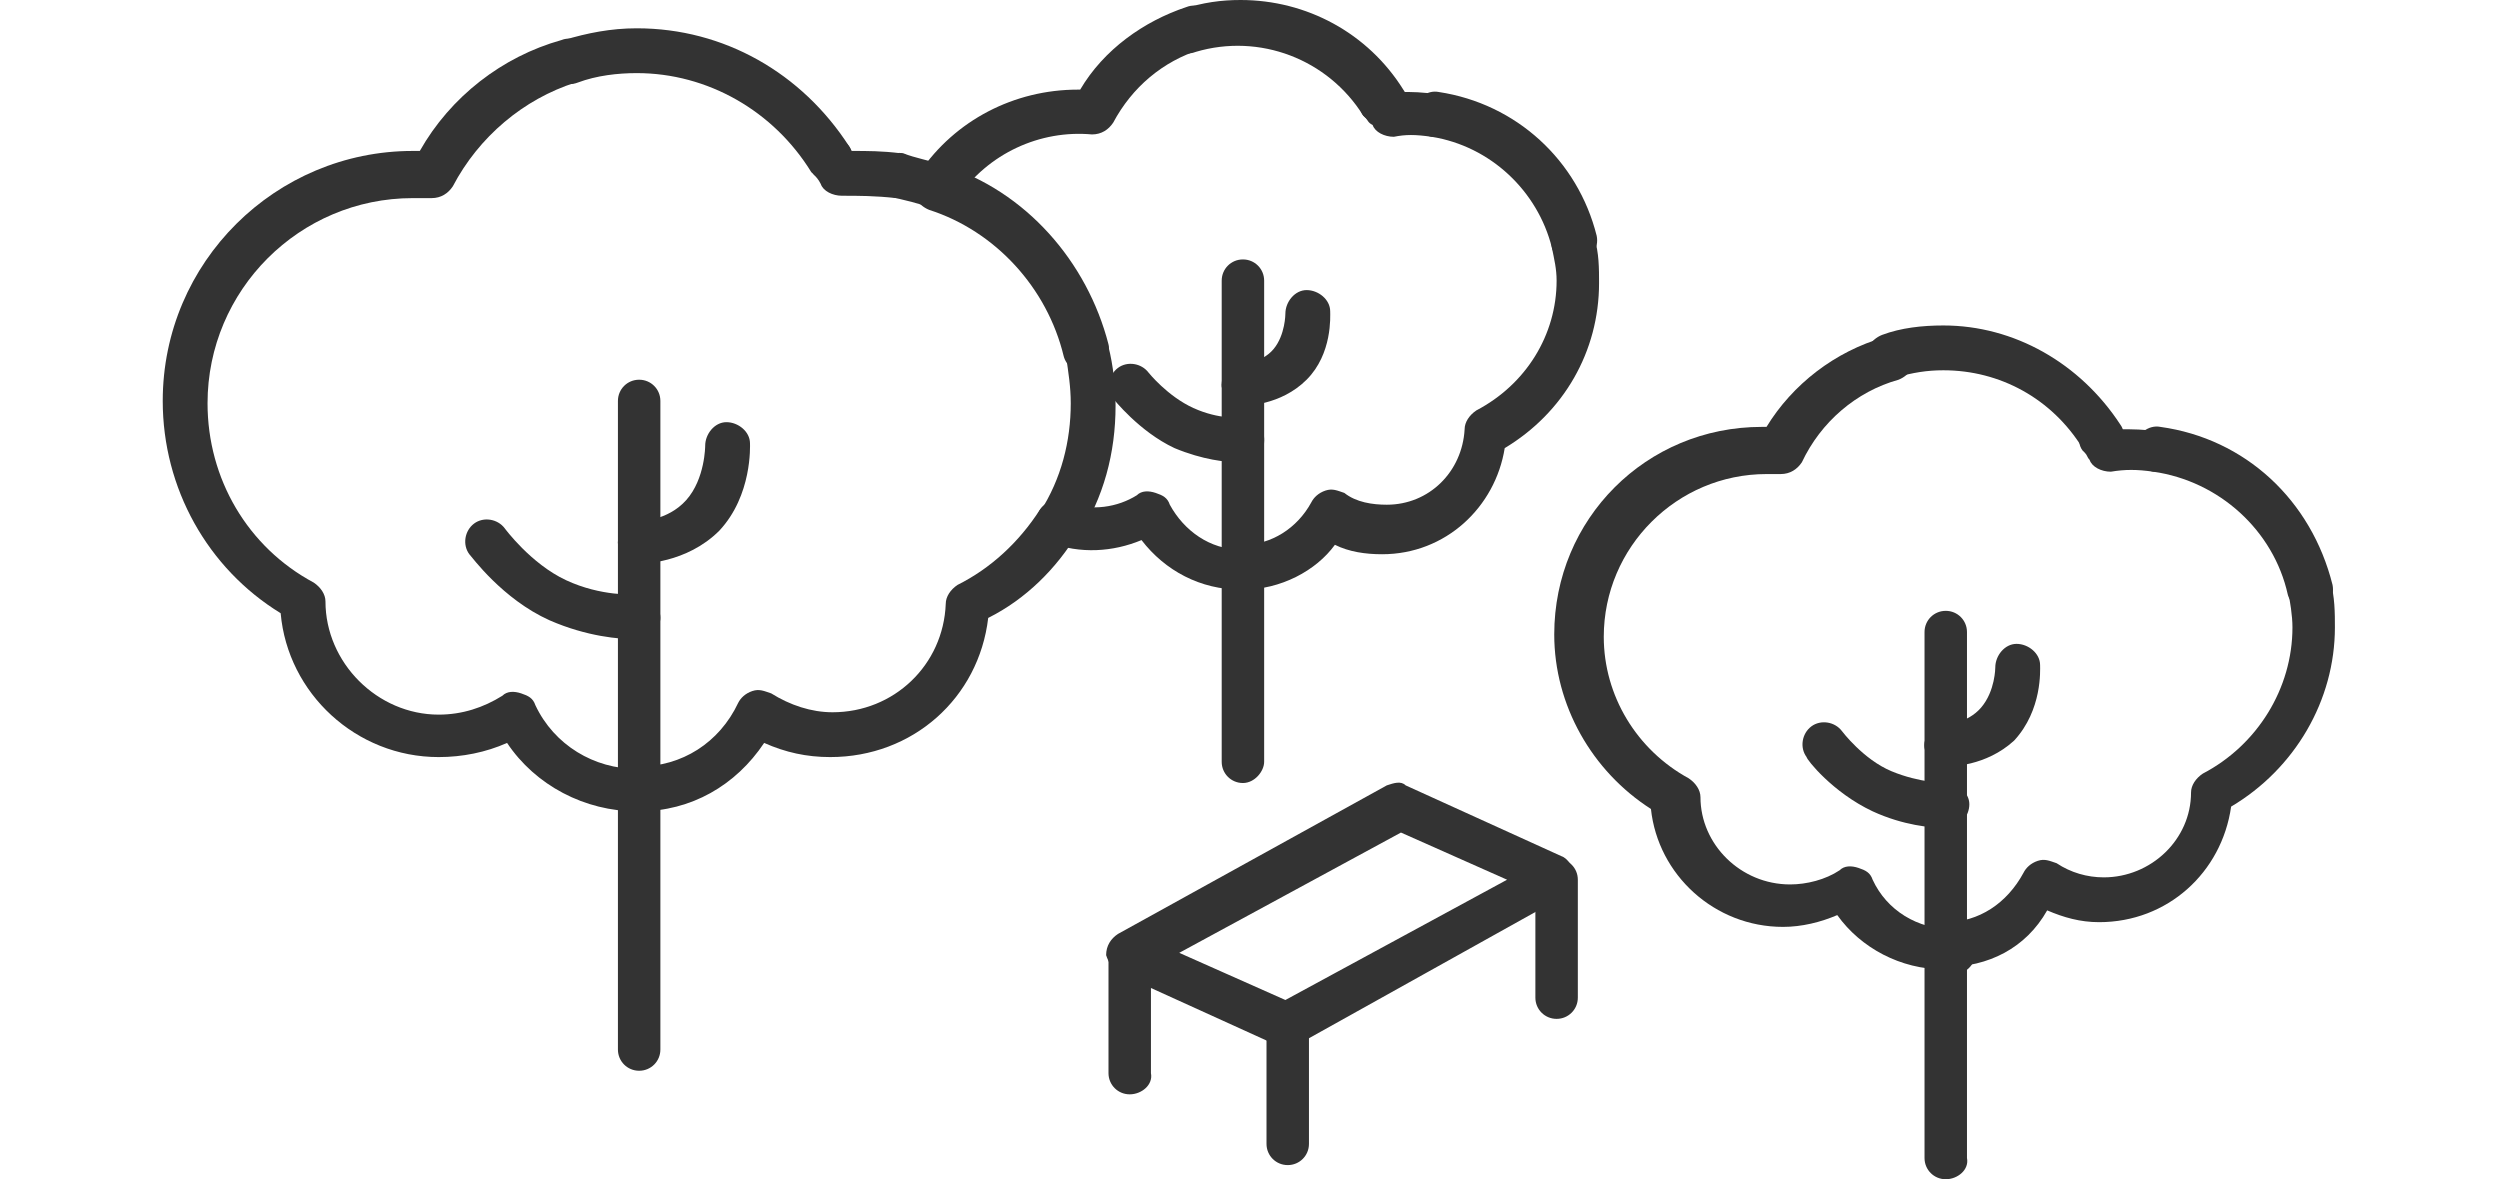 <?xml version="1.0" encoding="utf-8"?>
<!-- Generator: Adobe Illustrator 22.0.1, SVG Export Plug-In . SVG Version: 6.00 Build 0)  -->
<svg version="1.1" id="Layer_1" xmlns="http://www.w3.org/2000/svg" xmlns:xlink="http://www.w3.org/1999/xlink" x="0px" y="0px"
	 viewBox="0 0 106 50" style="enable-background:new 0 0 106 50;" xml:space="preserve">
<style type="text/css">
	.st0{fill:#333333;}
</style>
<g>
	<g>
		<path class="st0" d="M82.5,41c-0.5,0-0.9-0.4-0.9-0.9c0-0.5,0.4-1,0.9-1c1.4,0,2.6-0.8,3.3-2.1c0.1-0.2,0.3-0.4,0.6-0.5
			c0.3-0.1,0.5,0,0.8,0.1c0.6,0.4,1.3,0.6,2,0.6c2,0,3.7-1.6,3.7-3.6c0-0.3,0.2-0.6,0.5-0.8c2.3-1.2,3.8-3.6,3.8-6.2
			c0-0.5-0.1-1.1-0.2-1.6c-0.1-0.5,0.2-1,0.7-1.1c0.5-0.1,1,0.2,1.1,0.7c0.2,0.7,0.2,1.4,0.2,2c0,3.1-1.7,6-4.4,7.6
			c-0.4,2.8-2.7,4.9-5.6,4.9c-0.8,0-1.5-0.2-2.2-0.5C85.9,40.2,84.3,41,82.5,41C82.5,41,82.5,41,82.5,41z"/>
		<path class="st0" d="M89.1,19.4c-0.3,0-0.6-0.2-0.8-0.4c-1.3-2.1-3.5-3.3-5.9-3.3c-0.7,0-1.3,0.1-2,0.3c-0.5,0.2-1-0.1-1.2-0.6
			c-0.2-0.5,0.1-1,0.6-1.2c0.8-0.3,1.7-0.4,2.6-0.4c3,0,5.8,1.6,7.5,4.2c0.3,0.4,0.1,1-0.3,1.3C89.4,19.3,89.3,19.4,89.1,19.4z"/>
		<path class="st0" d="M91.4,20c0,0-0.1,0-0.1,0c-0.7-0.1-1.2-0.1-1.8,0c-0.4,0-0.8-0.2-0.9-0.5c-0.1-0.1-0.1-0.2-0.2-0.3l-0.1-0.1
			c-0.3-0.4-0.1-1,0.3-1.3c0.4-0.3,1-0.1,1.3,0.3l0,0.1c0.5,0,1,0,1.7,0.1c0.5,0.1,0.9,0.6,0.8,1.1C92.3,19.6,91.9,20,91.4,20z"/>
		<path class="st0" d="M82.4,41.1c-1.8,0-3.5-0.9-4.5-2.3c-0.7,0.3-1.5,0.5-2.3,0.5c-2.9,0-5.3-2.2-5.6-5c-2.5-1.6-4.1-4.4-4.1-7.4
			c0-4.9,3.9-8.8,8.8-8.8c0.1,0,0.1,0,0.2,0c1.1-1.8,2.9-3.2,5-3.8c0.5-0.2,1,0.1,1.2,0.6c0.2,0.5-0.1,1-0.6,1.2
			c-1.8,0.5-3.3,1.8-4.1,3.5c-0.2,0.3-0.5,0.5-0.9,0.5c-0.2,0-0.4,0-0.6,0c-3.8,0-6.9,3.1-6.9,6.9c0,2.5,1.4,4.8,3.6,6
			c0.3,0.2,0.5,0.5,0.5,0.8c0,2,1.7,3.7,3.8,3.7c0.7,0,1.5-0.2,2.1-0.6c0.2-0.2,0.5-0.2,0.8-0.1c0.3,0.1,0.5,0.2,0.6,0.5
			c0.6,1.3,1.9,2.1,3.4,2.1c0.5,0,1,0.4,1,0.9s-0.4,1-0.9,1C82.5,41,82.4,41.1,82.4,41.1z"/>
		<path class="st0" d="M97.9,25.9c-0.4,0-0.8-0.3-0.9-0.7c-0.6-2.7-2.9-4.8-5.7-5.2c-0.5-0.1-0.9-0.6-0.8-1.1
			c0.1-0.5,0.6-0.9,1.1-0.8c3.6,0.5,6.4,3.1,7.3,6.7c0.1,0.5-0.2,1-0.7,1.1C98.1,25.9,98,25.9,97.9,25.9z"/>
		<path class="st0" d="M82.5,35.1c-0.5,0-0.9-0.4-0.9-0.9v-2.6c0-0.5,0.4-0.9,0.9-0.9c0.5,0,0.9,0.4,0.9,0.9v2.6
			C83.5,34.7,83,35.1,82.5,35.1z"/>
		<path class="st0" d="M82.5,32.5c-0.5,0-0.9-0.4-0.9-0.9v-4.8c0-0.5,0.4-0.9,0.9-0.9c0.5,0,0.9,0.4,0.9,0.9v4.8
			C83.5,32.1,83,32.5,82.5,32.5z"/>
		<path class="st0" d="M82.5,41c-0.5,0-0.9-0.4-0.9-0.9v-6c0-0.5,0.4-0.9,0.9-0.9c0.5,0,0.9,0.4,0.9,0.9v6C83.5,40.6,83,41,82.5,41z
			"/>
		<path class="st0" d="M82.5,50c-0.5,0-0.9-0.4-0.9-0.9v-9c0-0.5,0.4-0.9,0.9-0.9c0.5,0,0.9,0.4,0.9,0.9v9C83.5,49.6,83,50,82.5,50z
			"/>
		<path class="st0" d="M82.5,32.5c-0.5,0-0.9-0.4-0.9-0.9s0.4-0.9,0.9-0.9c0,0,0.9,0,1.5-0.7c0.6-0.7,0.6-1.7,0.6-1.7
			c0-0.5,0.4-1,0.9-1c0.5,0,1,0.4,1,0.9c0,0.2,0.1,1.9-1.1,3.2C84.2,32.5,82.7,32.5,82.5,32.5z"/>
		<path class="st0" d="M82.4,35.1c-0.5,0-1.7-0.1-3-0.7c-1.7-0.8-2.8-2.2-2.8-2.3c-0.3-0.4-0.2-1,0.2-1.3c0.4-0.3,1-0.2,1.3,0.2l0,0
			c0,0,0.9,1.2,2.1,1.7c1.2,0.5,2.3,0.5,2.3,0.5c0.5,0,1,0.4,1,0.9c0,0.5-0.4,1-0.9,1C82.6,35.1,82.5,35.1,82.4,35.1z"/>
	</g>
	<g>
		<path class="st0" d="M54.5,44.4c-0.1,0-0.3,0-0.4-0.1l-6.6-3c-0.3-0.1-0.5-0.5-0.6-0.8c0-0.4,0.2-0.7,0.5-0.9l11.4-6.3
			c0.3-0.1,0.6-0.2,0.8,0l6.6,3c0.3,0.1,0.5,0.5,0.6,0.8c0,0.4-0.2,0.7-0.5,0.9L55,44.3C54.9,44.4,54.7,44.4,54.5,44.4z M50,40.4
			l4.5,2l9.4-5.1l-4.5-2L50,40.4z"/>
		<path class="st0" d="M47.9,46.4c-0.5,0-0.9-0.4-0.9-0.9v-5c0-0.5,0.4-0.9,0.9-0.9c0.5,0,0.9,0.4,0.9,0.9v5
			C48.9,46,48.4,46.4,47.9,46.4z"/>
		<path class="st0" d="M54.6,49.4c-0.5,0-0.9-0.4-0.9-0.9v-5c0-0.5,0.4-0.9,0.9-0.9c0.5,0,0.9,0.4,0.9,0.9v5
			C55.5,49,55.1,49.4,54.6,49.4z"/>
		<path class="st0" d="M66,43.2c-0.5,0-0.9-0.4-0.9-0.9v-5c0-0.5,0.4-0.9,0.9-0.9c0.5,0,0.9,0.4,0.9,0.9v5
			C66.9,42.8,66.5,43.2,66,43.2z"/>
	</g>
	<g>
		<path class="st0" d="M44.9,23.1c-0.2,0-0.3,0-0.5-0.1c-0.4-0.3-0.6-0.9-0.3-1.3c0.9-1.4,1.3-3,1.3-4.6c0-0.7-0.1-1.3-0.2-2
			c-0.1-0.5,0.2-1,0.7-1.1c0.5-0.1,1,0.2,1.1,0.7c0.2,0.8,0.3,1.7,0.3,2.5c0,2-0.5,3.9-1.6,5.6C45.5,22.9,45.2,23.1,44.9,23.1z"/>
		<path class="st0" d="M27.1,34.4c-0.5,0-0.9-0.4-0.9-0.9c0-0.5,0.4-1,0.9-1c1.8,0,3.4-1,4.2-2.7c0.1-0.2,0.3-0.4,0.6-0.5
			c0.3-0.1,0.5,0,0.8,0.1c0.8,0.5,1.7,0.8,2.6,0.8c2.6,0,4.7-2,4.8-4.6c0-0.3,0.2-0.6,0.5-0.8c1.4-0.7,2.6-1.8,3.5-3.2
			c0.3-0.4,0.9-0.6,1.3-0.3c0.4,0.3,0.6,0.9,0.3,1.3c-0.9,1.5-2.2,2.8-3.8,3.6c-0.4,3.4-3.2,5.9-6.7,5.9c-1,0-1.9-0.2-2.8-0.6
			C31.2,33.3,29.3,34.4,27.1,34.4C27.1,34.4,27.1,34.4,27.1,34.4z"/>
		<path class="st0" d="M35.2,7.7c-0.3,0-0.6-0.2-0.8-0.4C32.8,4.7,30,3.1,27,3.1c-0.8,0-1.7,0.1-2.5,0.4c-0.5,0.2-1-0.1-1.2-0.6
			c-0.2-0.5,0.1-1,0.6-1.2c1-0.3,2-0.5,3.1-0.5c3.7,0,7,1.9,9,5c0.3,0.4,0.1,1-0.3,1.3C35.5,7.7,35.3,7.7,35.2,7.7z"/>
		<path class="st0" d="M38.1,8.4c0,0-0.1,0-0.1,0c-0.9-0.1-1.6-0.1-2.3-0.1c-0.4,0-0.8-0.2-0.9-0.5c-0.1-0.2-0.2-0.3-0.3-0.4
			l-0.1-0.2c-0.3-0.4-0.1-1,0.3-1.3c0.4-0.3,1-0.1,1.3,0.3l0.1,0.2c0,0,0,0,0,0c0.7,0,1.3,0,2.1,0.1c0.5,0.1,0.9,0.6,0.8,1.1
			C38.9,8.1,38.5,8.4,38.1,8.4z"/>
		<path class="st0" d="M27,34.4c-2.2,0-4.3-1.1-5.5-2.9c-0.9,0.4-1.9,0.6-2.9,0.6c-3.5,0-6.4-2.7-6.7-6.1c-3.1-1.9-5-5.3-5-9
			c0-5.9,4.8-10.6,10.6-10.6c0.1,0,0.2,0,0.3,0c1.3-2.3,3.5-4,6-4.7c0.5-0.2,1,0.1,1.2,0.6c0.2,0.5-0.1,1-0.6,1.2
			c-2.2,0.7-4.1,2.3-5.2,4.4c-0.2,0.3-0.5,0.5-0.9,0.5c-0.3,0-0.5,0-0.8,0c-4.8,0-8.7,3.9-8.7,8.7c0,3.2,1.7,6.1,4.5,7.6
			c0.3,0.2,0.5,0.5,0.5,0.8c0,2.6,2.2,4.8,4.8,4.8c1,0,1.9-0.3,2.7-0.8c0.2-0.2,0.5-0.2,0.8-0.1c0.3,0.1,0.5,0.2,0.6,0.5
			c0.8,1.7,2.5,2.7,4.3,2.7l0.1,0c0.5,0,1,0.4,1,0.9c0,0.5-0.4,1-0.9,1C27.1,34.4,27,34.4,27,34.4z"/>
		<path class="st0" d="M39.7,8.8c-0.1,0-0.2,0-0.3,0c-0.5-0.2-1-0.3-1.4-0.4c-0.5-0.1-0.9-0.6-0.8-1.1c0.1-0.5,0.6-0.9,1.1-0.8
			C38.8,6.7,39.4,6.8,40,7c0.5,0.2,0.8,0.7,0.6,1.2C40.5,8.6,40.1,8.8,39.7,8.8z"/>
		<path class="st0" d="M46,15.8c-0.4,0-0.8-0.3-0.9-0.7c-0.7-2.9-2.9-5.3-5.7-6.2c-0.5-0.2-0.8-0.7-0.6-1.2S39.5,6.8,40,7
			c3.5,1.1,6.1,4.1,7,7.6c0.1,0.5-0.2,1-0.7,1.1C46.2,15.8,46.1,15.8,46,15.8z"/>
		<path class="st0" d="M27.1,27.1c-0.5,0-0.9-0.4-0.9-0.9v-3.2c0-0.5,0.4-0.9,0.9-0.9s0.9,0.4,0.9,0.9v3.2
			C28,26.6,27.6,27.1,27.1,27.1z"/>
		<path class="st0" d="M27.1,23.9c-0.5,0-0.9-0.4-0.9-0.9V17c0-0.5,0.4-0.9,0.9-0.9S28,16.5,28,17v5.9C28,23.5,27.6,23.9,27.1,23.9z
			"/>
		<path class="st0" d="M27.1,34.4c-0.5,0-0.9-0.4-0.9-0.9v-7.3c0-0.5,0.4-0.9,0.9-0.9s0.9,0.4,0.9,0.9v7.3
			C28,34,27.6,34.4,27.1,34.4z"/>
		<path class="st0" d="M27.1,45.4c-0.5,0-0.9-0.4-0.9-0.9v-11c0-0.5,0.4-0.9,0.9-0.9s0.9,0.4,0.9,0.9v11C28,45,27.6,45.4,27.1,45.4z
			"/>
		<path class="st0" d="M27.1,23.9c-0.5,0-0.9-0.4-0.9-0.9c0-0.5,0.4-0.9,0.9-0.9c0,0,1.2,0,2-0.9c0.8-0.9,0.8-2.3,0.8-2.3
			c0-0.5,0.4-1,0.9-1c0.5,0,1,0.4,1,0.9c0,0.1,0.1,2.2-1.3,3.7C29.1,23.9,27.2,23.9,27.1,23.9z"/>
		<path class="st0" d="M26.9,27.1c-0.6,0-2-0.1-3.6-0.8c-2-0.9-3.3-2.7-3.4-2.8c-0.3-0.4-0.2-1,0.2-1.3c0.4-0.3,1-0.2,1.3,0.2
			c0,0,1.1,1.5,2.6,2.2c1.5,0.7,2.9,0.6,2.9,0.6c0.5,0,1,0.4,1,0.9c0,0.5-0.4,1-0.9,1C27.1,27.1,27.1,27.1,26.9,27.1z"/>
		<path class="st0" d="M52.7,25c-0.5,0-0.9-0.4-0.9-0.9c0-0.5,0.4-1,0.9-1c1.2,0,2.3-0.7,2.9-1.8c0.1-0.2,0.3-0.4,0.6-0.5
			c0.3-0.1,0.5,0,0.8,0.1c0.5,0.4,1.2,0.5,1.8,0.5c1.8,0,3.2-1.4,3.3-3.2c0-0.3,0.2-0.6,0.5-0.8c2.1-1.1,3.4-3.2,3.4-5.5
			c0-0.5-0.1-0.9-0.2-1.4c-0.1-0.5,0.2-1,0.7-1.1c0.5-0.1,1,0.2,1.1,0.7c0.2,0.6,0.2,1.3,0.2,1.9c0,2.9-1.5,5.5-4,7
			c-0.4,2.5-2.5,4.5-5.2,4.5c-0.7,0-1.4-0.1-2-0.4C55.8,24.2,54.3,25,52.7,25C52.7,25,52.7,25,52.7,25z"/>
		<path class="st0" d="M58.6,5.3c-0.3,0-0.6-0.2-0.8-0.4c-1.5-2.4-4.4-3.5-7.1-2.7c-0.5,0.2-1-0.1-1.2-0.6c-0.2-0.5,0.1-1,0.6-1.2
			C51,0.1,51.8,0,52.6,0c2.8,0,5.4,1.4,6.9,3.8c0.3,0.4,0.1,1-0.3,1.3C59,5.2,58.8,5.3,58.6,5.3z"/>
		<path class="st0" d="M60.8,5.8c0,0-0.1,0-0.1,0c-0.7-0.1-1.1-0.1-1.6,0c-0.4,0-0.8-0.2-0.9-0.5C58,5.2,58,5.1,57.9,5l-0.1-0.1
			c-0.3-0.4-0.1-1,0.3-1.3c0.4-0.3,1-0.1,1.3,0.3l0,0c0.5,0,0.9,0,1.5,0.1C61.4,4,61.8,4.5,61.7,5C61.7,5.5,61.2,5.8,60.8,5.8z"/>
		<path class="st0" d="M52.6,25c-1.7,0-3.2-0.8-4.2-2.1c-1.2,0.5-2.6,0.6-3.9,0.1c-0.5-0.2-0.7-0.7-0.5-1.2c0.2-0.5,0.7-0.7,1.2-0.5
			c1.1,0.4,2.2,0.2,3-0.3c0.2-0.2,0.5-0.2,0.8-0.1c0.3,0.1,0.5,0.2,0.6,0.5c0.6,1.1,1.7,1.9,3,1.9c0.5,0,1,0.4,1,0.9
			c0,0.5-0.4,0.9-0.9,1C52.7,25,52.6,25,52.6,25z"/>
		<path class="st0" d="M39.7,8.8c-0.2,0-0.4-0.1-0.5-0.2c-0.4-0.3-0.5-0.9-0.2-1.3c1.5-2.2,4-3.5,6.7-3.5c0,0,0.1,0,0.1,0
			c1-1.7,2.7-2.9,4.5-3.5c0.5-0.2,1,0.1,1.2,0.6c0.2,0.5-0.1,1-0.6,1.2c-1.6,0.5-2.9,1.6-3.7,3.1c-0.2,0.3-0.5,0.5-0.9,0.5
			c-2.2-0.2-4.4,0.8-5.7,2.7C40.3,8.7,40,8.8,39.7,8.8z"/>
		<path class="st0" d="M66.7,11.2c-0.4,0-0.8-0.3-0.9-0.7c-0.6-2.4-2.6-4.3-5.1-4.7c-0.5-0.1-0.9-0.6-0.8-1.1
			c0.1-0.5,0.6-0.9,1.1-0.8c3.3,0.5,5.9,2.9,6.7,6.1c0.1,0.5-0.2,1-0.7,1.1C66.8,11.2,66.7,11.2,66.7,11.2z"/>
		<path class="st0" d="M52.7,19.6c-0.5,0-0.9-0.4-0.9-0.9v-2.3c0-0.5,0.4-0.9,0.9-0.9s0.9,0.4,0.9,0.9v2.3
			C53.6,19.2,53.2,19.6,52.7,19.6z"/>
		<path class="st0" d="M52.7,17.2c-0.5,0-0.9-0.4-0.9-0.9v-4.4c0-0.5,0.4-0.9,0.9-0.9s0.9,0.4,0.9,0.9v4.4
			C53.6,16.8,53.2,17.2,52.7,17.2z"/>
		<path class="st0" d="M52.7,25c-0.5,0-0.9-0.4-0.9-0.9v-5.4c0-0.5,0.4-0.9,0.9-0.9s0.9,0.4,0.9,0.9v5.4C53.6,24.6,53.2,25,52.7,25z
			"/>
		<path class="st0" d="M52.7,33.2c-0.5,0-0.9-0.4-0.9-0.9v-8.1c0-0.5,0.4-0.9,0.9-0.9s0.9,0.4,0.9,0.9v8.1
			C53.6,32.7,53.2,33.2,52.7,33.2z"/>
		<path class="st0" d="M52.7,17.2c-0.5,0-0.9-0.4-0.9-0.9s0.4-0.9,0.9-0.9c0,0,0.8,0,1.3-0.6c0.5-0.6,0.5-1.5,0.5-1.5
			c0-0.5,0.4-1,0.9-1c0.5,0,1,0.4,1,0.9c0,0.2,0.1,1.8-1,2.9C54.3,17.2,52.8,17.2,52.7,17.2z"/>
		<path class="st0" d="M52.5,19.6c-0.5,0-1.5-0.1-2.7-0.6c-1.5-0.7-2.6-2.1-2.6-2.1c-0.3-0.4-0.2-1,0.2-1.3c0.4-0.3,1-0.2,1.3,0.2
			c0,0,0.8,1,1.9,1.5c1.1,0.5,2,0.4,2,0.4c0.5,0,1,0.4,1,0.9c0,0.5-0.4,1-0.9,1C52.7,19.6,52.6,19.6,52.5,19.6z"/>
	</g>
</g>
</svg>
